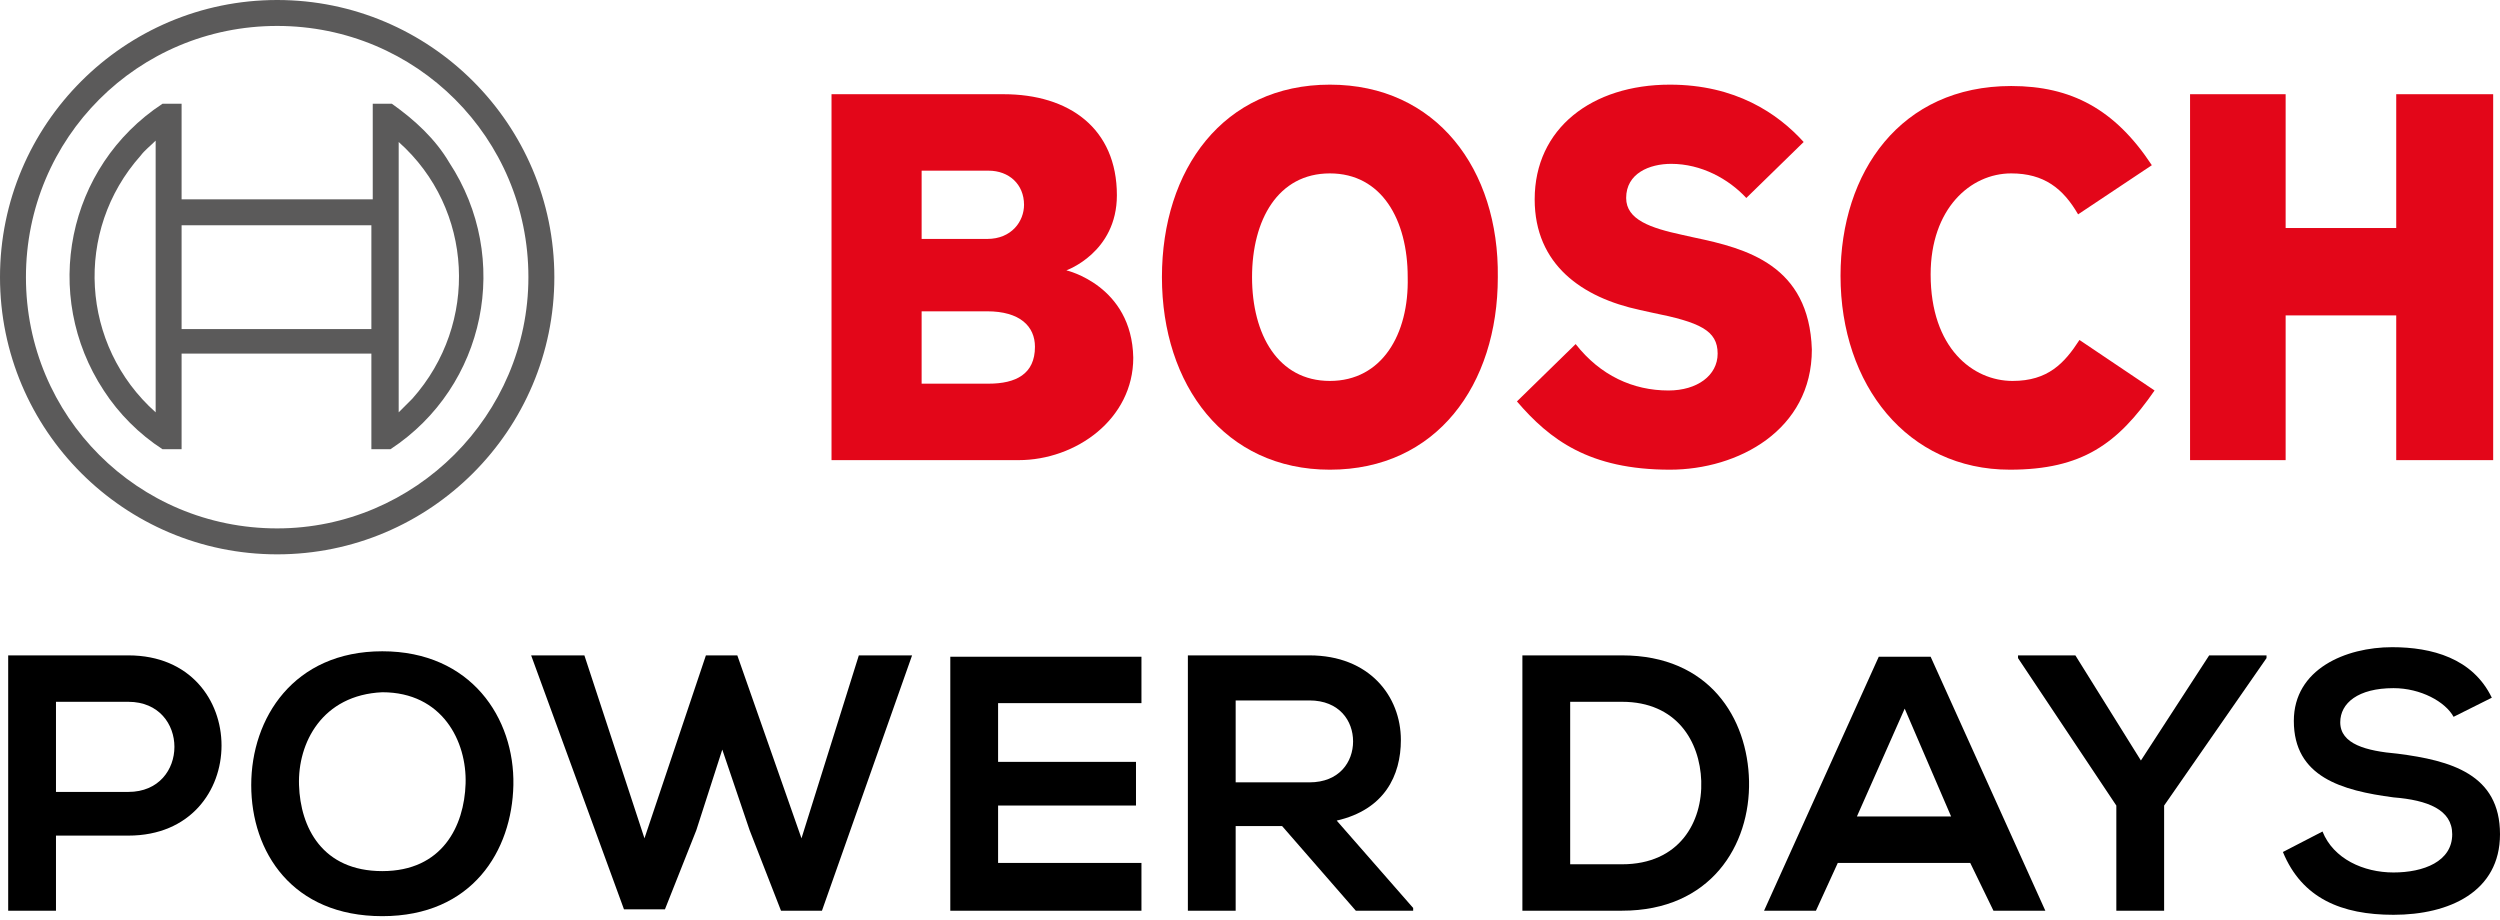 <svg enable-background="new 0 0 183.1 67.4" viewBox="0 0 183.1 67.4" xmlns="http://www.w3.org/2000/svg"><g fill="#e30619"><path d="m72.4 28.1h-4.9v-5.3h4.8c2.4 0 3.5 1.1 3.5 2.6 0 2-1.4 2.7-3.4 2.7m-4.9-15.6h4.9c1.5 0 2.6 1 2.6 2.5 0 1.2-.9 2.5-2.7 2.5h-4.8zm10.6 7.3s3.7-1.3 3.7-5.5c0-4.9-3.5-7.4-8.3-7.4h-12.6v26.8h13.7c4.2 0 8.4-3 8.4-7.5-.1-5.3-4.9-6.4-4.9-6.4"/><path d="m97.4 27.9c-3.8 0-5.7-3.4-5.7-7.6s1.9-7.6 5.7-7.6 5.7 3.4 5.7 7.6c.1 4.2-1.9 7.6-5.7 7.6m0-21.7c-7.8 0-12.3 6.2-12.3 14.1s4.6 14.1 12.3 14.1c7.8 0 12.3-6.2 12.3-14.1.1-7.9-4.5-14.1-12.3-14.1"/><path d="m124.1 17.4-.9-.2c-2.3-.5-4.1-1.1-4.1-2.7 0-1.8 1.7-2.5 3.3-2.5 2.2 0 4.2 1.1 5.5 2.5l4.2-4.1c-1.9-2.1-5-4.2-9.8-4.2-5.7 0-9.9 3.2-9.9 8.4 0 4.8 3.5 7.2 7.7 8.1l.9.2c3.5.7 4.8 1.3 4.8 3 0 1.6-1.5 2.7-3.6 2.7-2.6 0-5-1.1-6.8-3.4l-4.3 4.2c2.4 2.8 5.3 5 11.2 5 5 0 10.4-2.9 10.4-8.8-.2-6.2-4.8-7.4-8.6-8.2"/><path d="m147.4 27.9c-2.9 0-6-2.4-6-7.8 0-4.8 2.9-7.4 5.9-7.4 2.4 0 3.8 1.1 4.9 3l5.4-3.6c-2.7-4.1-5.9-5.8-10.3-5.8-8.1 0-12.5 6.3-12.5 13.9 0 8 4.9 14.2 12.4 14.2 5.3 0 7.9-1.9 10.6-5.8l-5.5-3.7c-1.1 1.7-2.3 3-4.9 3"/><path d="m175.5 6.9v9.8h-8.1v-9.8h-7v26.8h7v-10.6h8.1v10.6h7.1v-26.8z"/></g><path d="m20.3 38.7c-10.2 0-18.4-8.2-18.4-18.4s8.2-18.4 18.4-18.4 18.4 8.2 18.4 18.4c0 10.1-8.3 18.4-18.4 18.4m0-38.7c-11.2 0-20.3 9.1-20.3 20.3s9.1 20.3 20.3 20.3 20.3-9.1 20.3-20.3-9.1-20.3-20.3-20.3" fill="#5b5a5a"/><path d="m29.2 30.2v-4.2-11.4-4.2c5.5 4.9 5.9 13.3 1 18.8-.3.3-.7.7-1 1m-1.9-6.1h-14v-7.6h13.9v7.6zm-15.9 6.1c-5.5-4.9-6-13.3-1.1-18.8.3-.4.7-.7 1.1-1.1zm17.3-22.6h-1.4v7h-14v-7h-1.4c-7 4.6-8.9 14-4.3 21 1.1 1.7 2.6 3.2 4.3 4.3h1.4v-7h13.9v7h1.4c7-4.6 8.9-14 4.3-21-1-1.7-2.5-3.1-4.2-4.3z" fill="#5b5a5a"/><path d="m9.4 61.2h-5.3v5.5h-3.5v-18.7h8.8c9.1 0 9.1 13.2 0 13.2zm-5.3-3.2h5.3c4.5 0 4.5-6.6 0-6.6h-5.3z"/><path d="m37.6 57.5c-.1 4.8-3 9.6-9.6 9.6s-9.6-4.7-9.6-9.6 3.1-9.8 9.6-9.8 9.7 4.9 9.6 9.8zm-15.7 0c.1 3.1 1.7 6.3 6.1 6.3s6-3.3 6.1-6.4-1.7-6.7-6.1-6.7c-4.4.2-6.2 3.7-6.1 6.8z"/><path d="m60.2 66.7h-3l-2.3-5.9-2-5.9-1.9 5.9-2.3 5.8h-3l-6.8-18.6h3.9l4.4 13.4 4.5-13.4h2.3l4.7 13.4 4.2-13.4h3.9z"/><path d="m83.6 66.7h-14c0-6.2 0-12.4 0-18.6h14v3.4h-10.5v4.3h10.1v3.2h-10.1v4.2h10.5z"/><path d="m103.5 66.7h-4.2l-5.4-6.2h-3.4v6.2h-3.5v-18.7h8.9c4.4 0 6.7 3 6.7 6.2 0 2.6-1.2 5.1-4.7 5.9l5.6 6.4zm-13-15.4v6h5.4c2.2 0 3.2-1.5 3.2-3s-1-3-3.2-3z"/><path d="m128.1 57.2c.1 4.7-2.8 9.5-9.3 9.5-2.3 0-5 0-7.3 0v-18.7h7.3c6.4 0 9.2 4.6 9.3 9.2zm-13.1 6.1h3.8c4.2 0 5.9-3.1 5.8-6.1-.1-2.9-1.8-5.8-5.8-5.8h-3.8z"/><path d="m144.3 63.2h-9.7l-1.6 3.5h-3.8l8.4-18.6h3.8l8.4 18.6h-3.8zm-4.8-11.3-3.5 7.9h6.9z"/><path d="m156.8 55.7 5-7.7h4.2v.2l-7.5 10.8v7.7h-3.5v-7.7l-7.2-10.8v-.2h4.2z"/><path d="m179.7 52.5c-.6-1.1-2.4-2.1-4.4-2.1-2.6 0-3.9 1.1-3.9 2.5 0 1.6 1.9 2.1 4.2 2.3 3.9.5 7.5 1.5 7.5 5.9 0 4.2-3.7 5.9-7.8 5.9-3.8 0-6.7-1.2-8.1-4.6l2.9-1.5c.8 2 3 3 5.2 3s4.3-.8 4.3-2.8c0-1.8-1.8-2.5-4.3-2.7-3.8-.5-7.3-1.5-7.3-5.6 0-3.8 3.8-5.4 7.2-5.4 2.9 0 5.9.8 7.3 3.7z"/></svg>